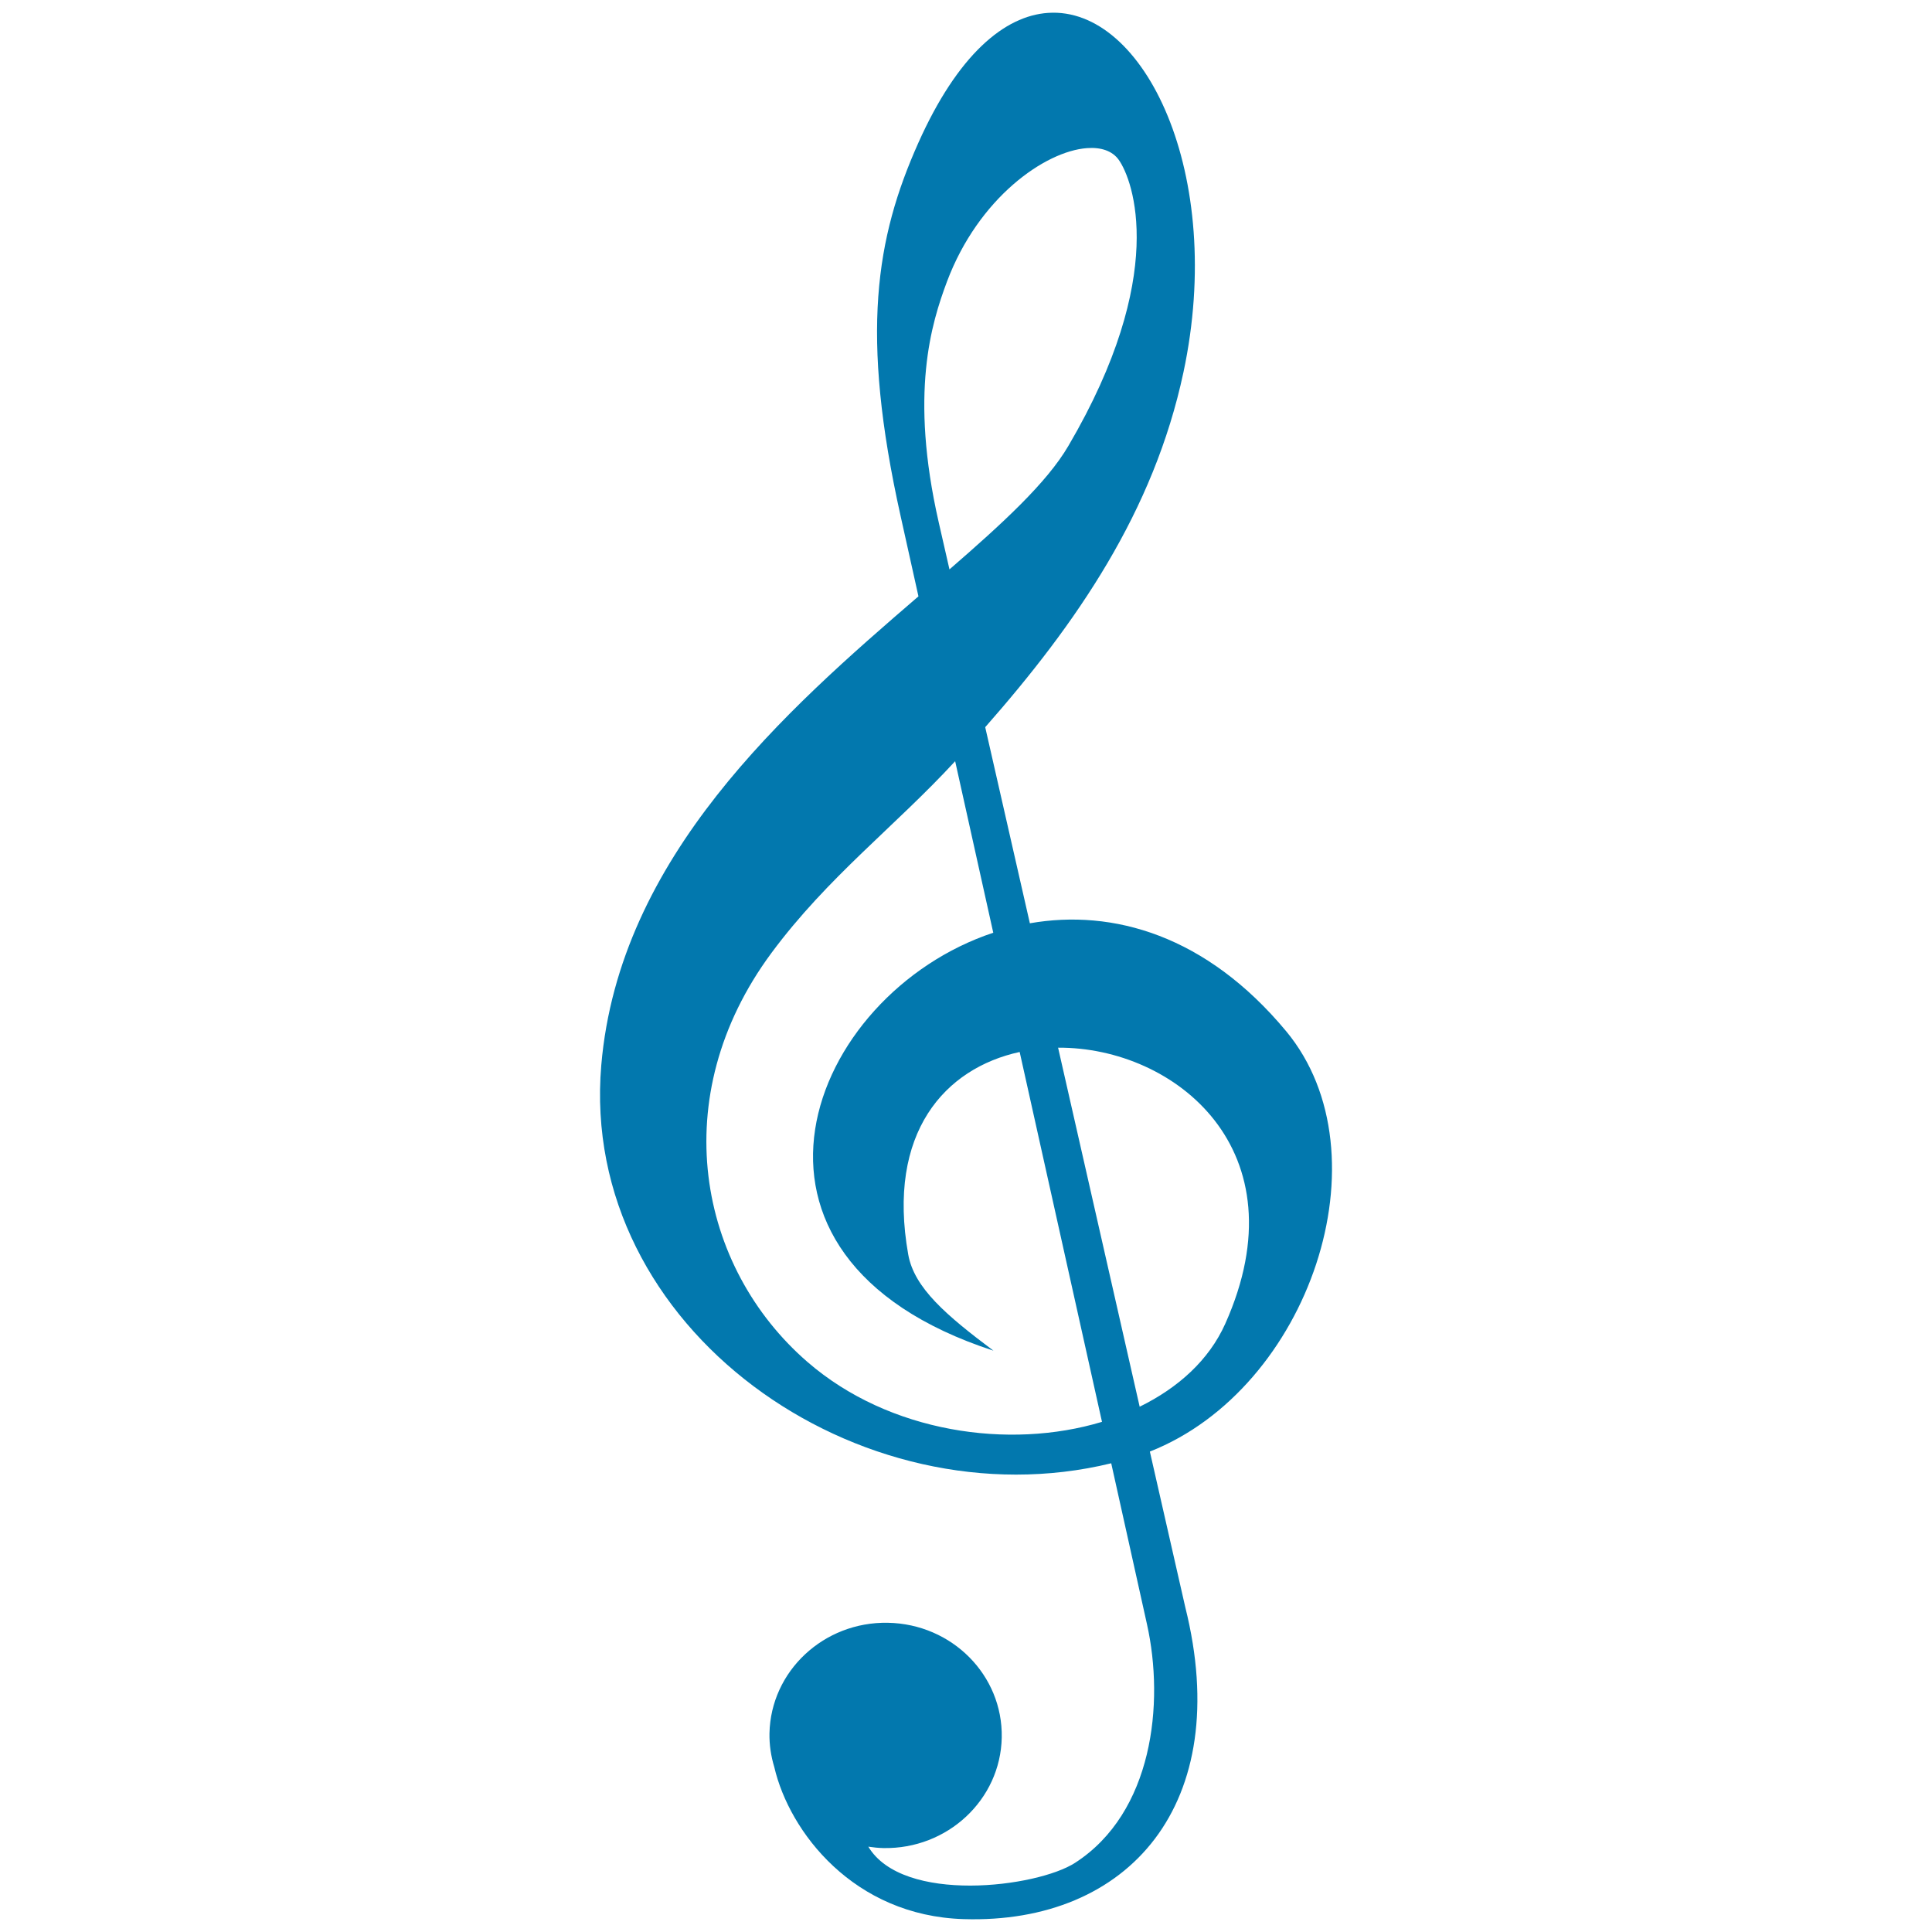 <svg width="18" height="18" viewBox="0 0 18 18" fill="none" xmlns="http://www.w3.org/2000/svg">
<path d="M9.765 0.12C9.359 0.147 8.923 0.509 8.555 1.333C8.16 2.218 8.012 3.107 8.391 4.809L8.557 5.556C7.321 6.62 5.768 7.982 5.602 9.924C5.393 12.38 8.007 14.205 10.353 13.633L10.686 15.132C10.851 15.871 10.74 16.888 10.017 17.355C9.662 17.585 8.412 17.742 8.09 17.205C8.136 17.212 8.183 17.217 8.231 17.218C8.828 17.229 9.322 16.767 9.333 16.188C9.344 15.608 8.87 15.13 8.272 15.119C7.674 15.108 7.181 15.57 7.169 16.149C7.167 16.256 7.183 16.362 7.214 16.464C7.355 17.07 7.955 17.849 8.978 17.88C10.517 17.928 11.501 16.806 11.043 14.974L10.713 13.524C12.199 12.938 12.935 10.757 11.984 9.609C11.239 8.712 10.367 8.467 9.595 8.602L9.179 6.775C10.029 5.809 10.749 4.768 11.026 3.468C11.419 1.624 10.661 0.06 9.766 0.12H9.765ZM10.127 1.38C10.258 1.37 10.364 1.406 10.423 1.489C10.558 1.679 10.886 2.566 9.954 4.154C9.752 4.5 9.336 4.88 8.846 5.305L8.746 4.867C8.472 3.664 8.678 3.012 8.823 2.623C9.116 1.844 9.735 1.409 10.127 1.38ZM8.899 7.092L9.254 8.69C7.531 9.262 6.551 11.703 9.256 12.584C8.817 12.255 8.518 12 8.462 11.689C8.259 10.55 8.806 9.952 9.5 9.801L10.267 13.247C9.404 13.508 8.285 13.349 7.524 12.69C6.503 11.806 6.194 10.221 7.187 8.879C7.712 8.17 8.343 7.696 8.899 7.092ZM9.858 9.761C10.947 9.755 12.139 10.717 11.415 12.334C11.263 12.673 10.975 12.931 10.618 13.106L9.858 9.761Z" fill="#0278AE"/>
</svg>
